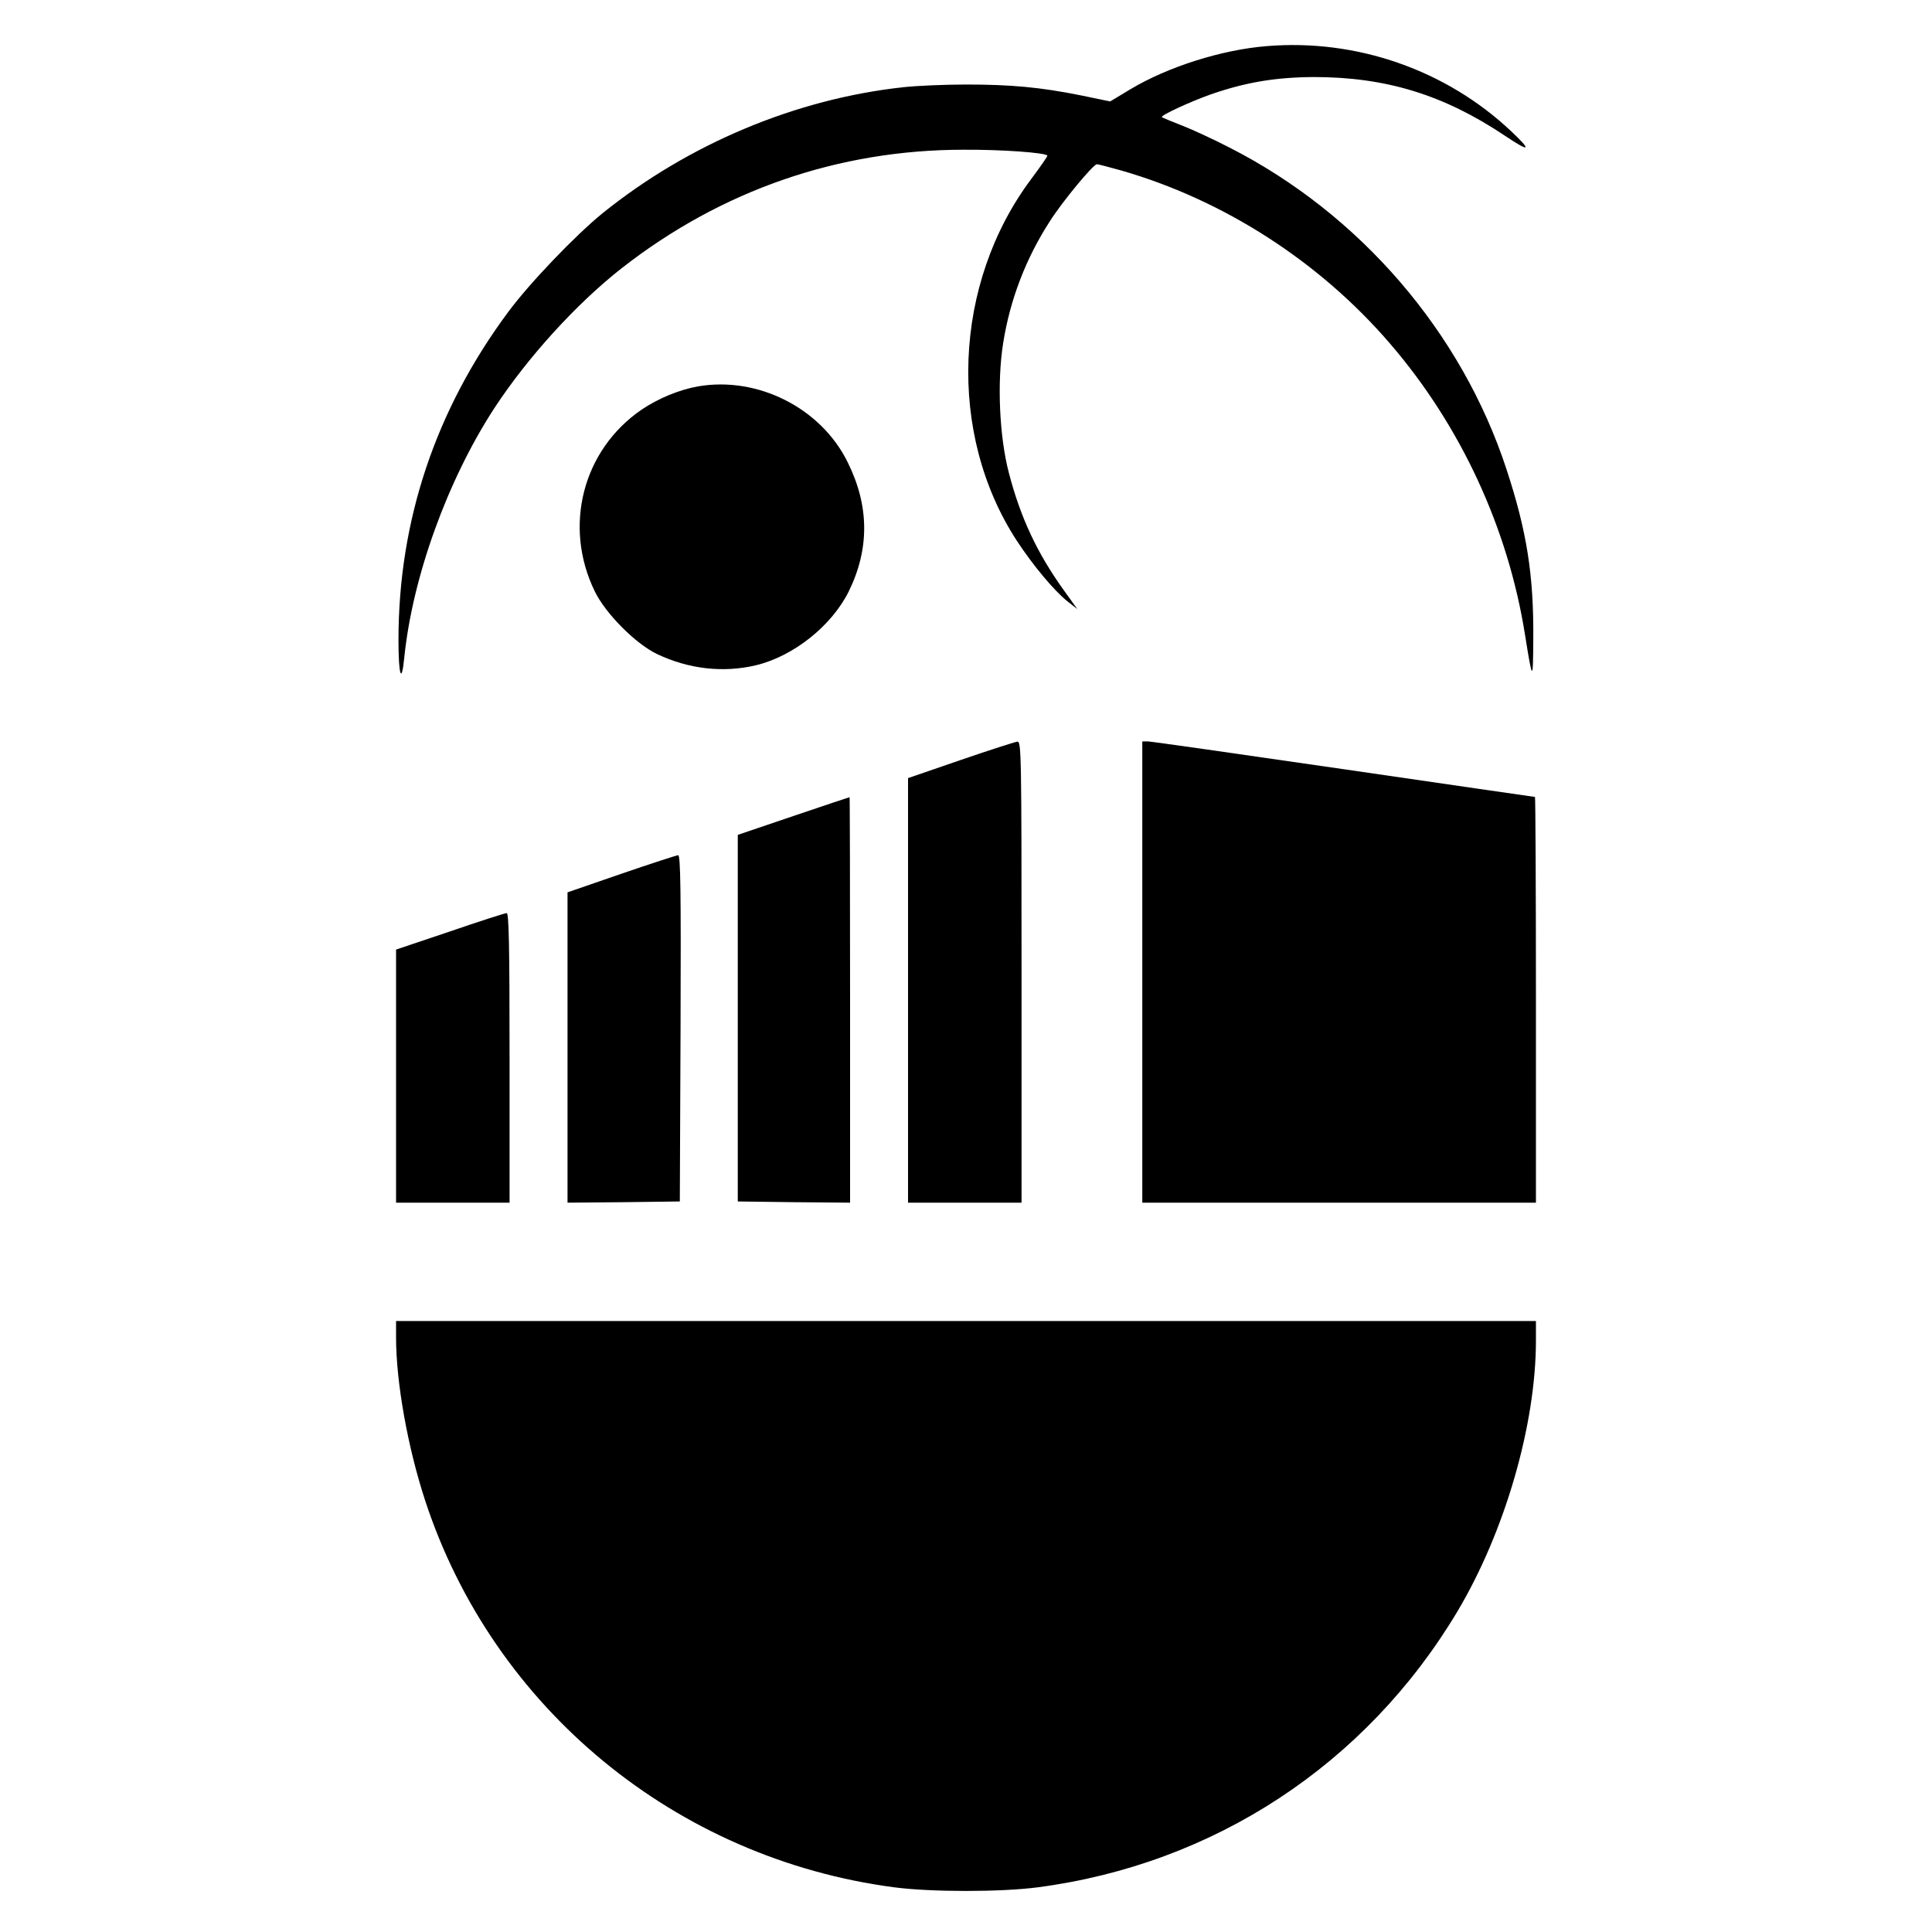 <?xml version="1.0" standalone="no"?>
<!DOCTYPE svg PUBLIC "-//W3C//DTD SVG 20010904//EN"
 "http://www.w3.org/TR/2001/REC-SVG-20010904/DTD/svg10.dtd">
<svg version="1.0" xmlns="http://www.w3.org/2000/svg"
 width="800pt" height="800pt" viewBox="0 0 800 800"
 preserveAspectRatio="xMidYMid meet">
<g transform="translate(0,800) scale(0.1,-0.1)"
fill="#000000" stroke="none">
<path d="M5245 7809 c-187 -15 -410 -86 -565 -179 l-83 -50 -121 25 c-169 34
-290 45 -476 45 -88 0 -204 -5 -258 -11 -446 -48 -891 -235 -1247 -522 -112
-91 -301 -288 -390 -408 -301 -405 -455 -864 -455 -1359 0 -148 13 -186 24
-73 34 334 179 735 373 1033 137 209 339 432 528 580 412 322 897 490 1415
490 159 1 335 -12 347 -24 2 -2 -28 -45 -66 -96 -325 -433 -350 -1056 -60
-1500 67 -102 154 -206 209 -250 l41 -32 -56 78 c-110 153 -179 300 -227 484
-40 151 -50 378 -24 540 28 178 94 351 194 505 50 79 179 235 194 235 5 0 51
-12 101 -26 424 -122 821 -377 1113 -717 292 -339 489 -764 559 -1207 31 -194
33 -195 34 -15 2 265 -27 446 -111 702 -186 568 -607 1057 -1147 1332 -64 33
-152 74 -196 91 -44 17 -82 33 -84 35 -6 7 115 63 202 94 144 50 267 71 427
72 298 0 538 -73 793 -244 103 -69 111 -62 25 19 -269 254 -640 384 -1013 353z"/>
<path d="M2890 6400 c-78 -14 -163 -49 -233 -96 -244 -167 -326 -483 -194
-753 44 -91 168 -216 257 -259 130 -62 273 -79 409 -47 156 37 314 163 385
305 87 177 86 355 -4 536 -110 224 -372 357 -620 314z"/>
<path d="M3978 4853 l-218 -75 0 -879 0 -879 235 0 235 0 0 955 c0 903 -1 955
-17 954 -10 -1 -116 -35 -235 -76z"/>
<path d="M4730 3975 l0 -955 815 0 815 0 0 840 c0 462 -2 840 -4 840 -3 0
-359 52 -793 115 -433 63 -798 115 -810 115 l-23 0 0 -955z"/>
<path d="M3285 4621 l-230 -78 0 -759 0 -759 233 -3 232 -2 0 840 c0 462 -1
840 -2 839 -2 0 -106 -35 -233 -78z"/>
<path d="M2573 4382 l-223 -77 0 -643 0 -642 233 2 232 3 3 718 c2 571 0 717
-10 716 -7 -1 -113 -35 -235 -77z"/>
<path d="M1863 4143 l-223 -75 0 -524 0 -524 235 0 235 0 0 600 c0 474 -3 600
-12 599 -7 0 -113 -34 -235 -76z"/>
<path d="M1640 2462 c0 -185 48 -455 121 -677 282 -859 1037 -1481 1942 -1600
153 -20 441 -20 594 0 730 96 1359 509 1737 1141 197 330 326 774 326 1124 l0
80 -2360 0 -2360 0 0 -68z"/>
</g>
</svg>
